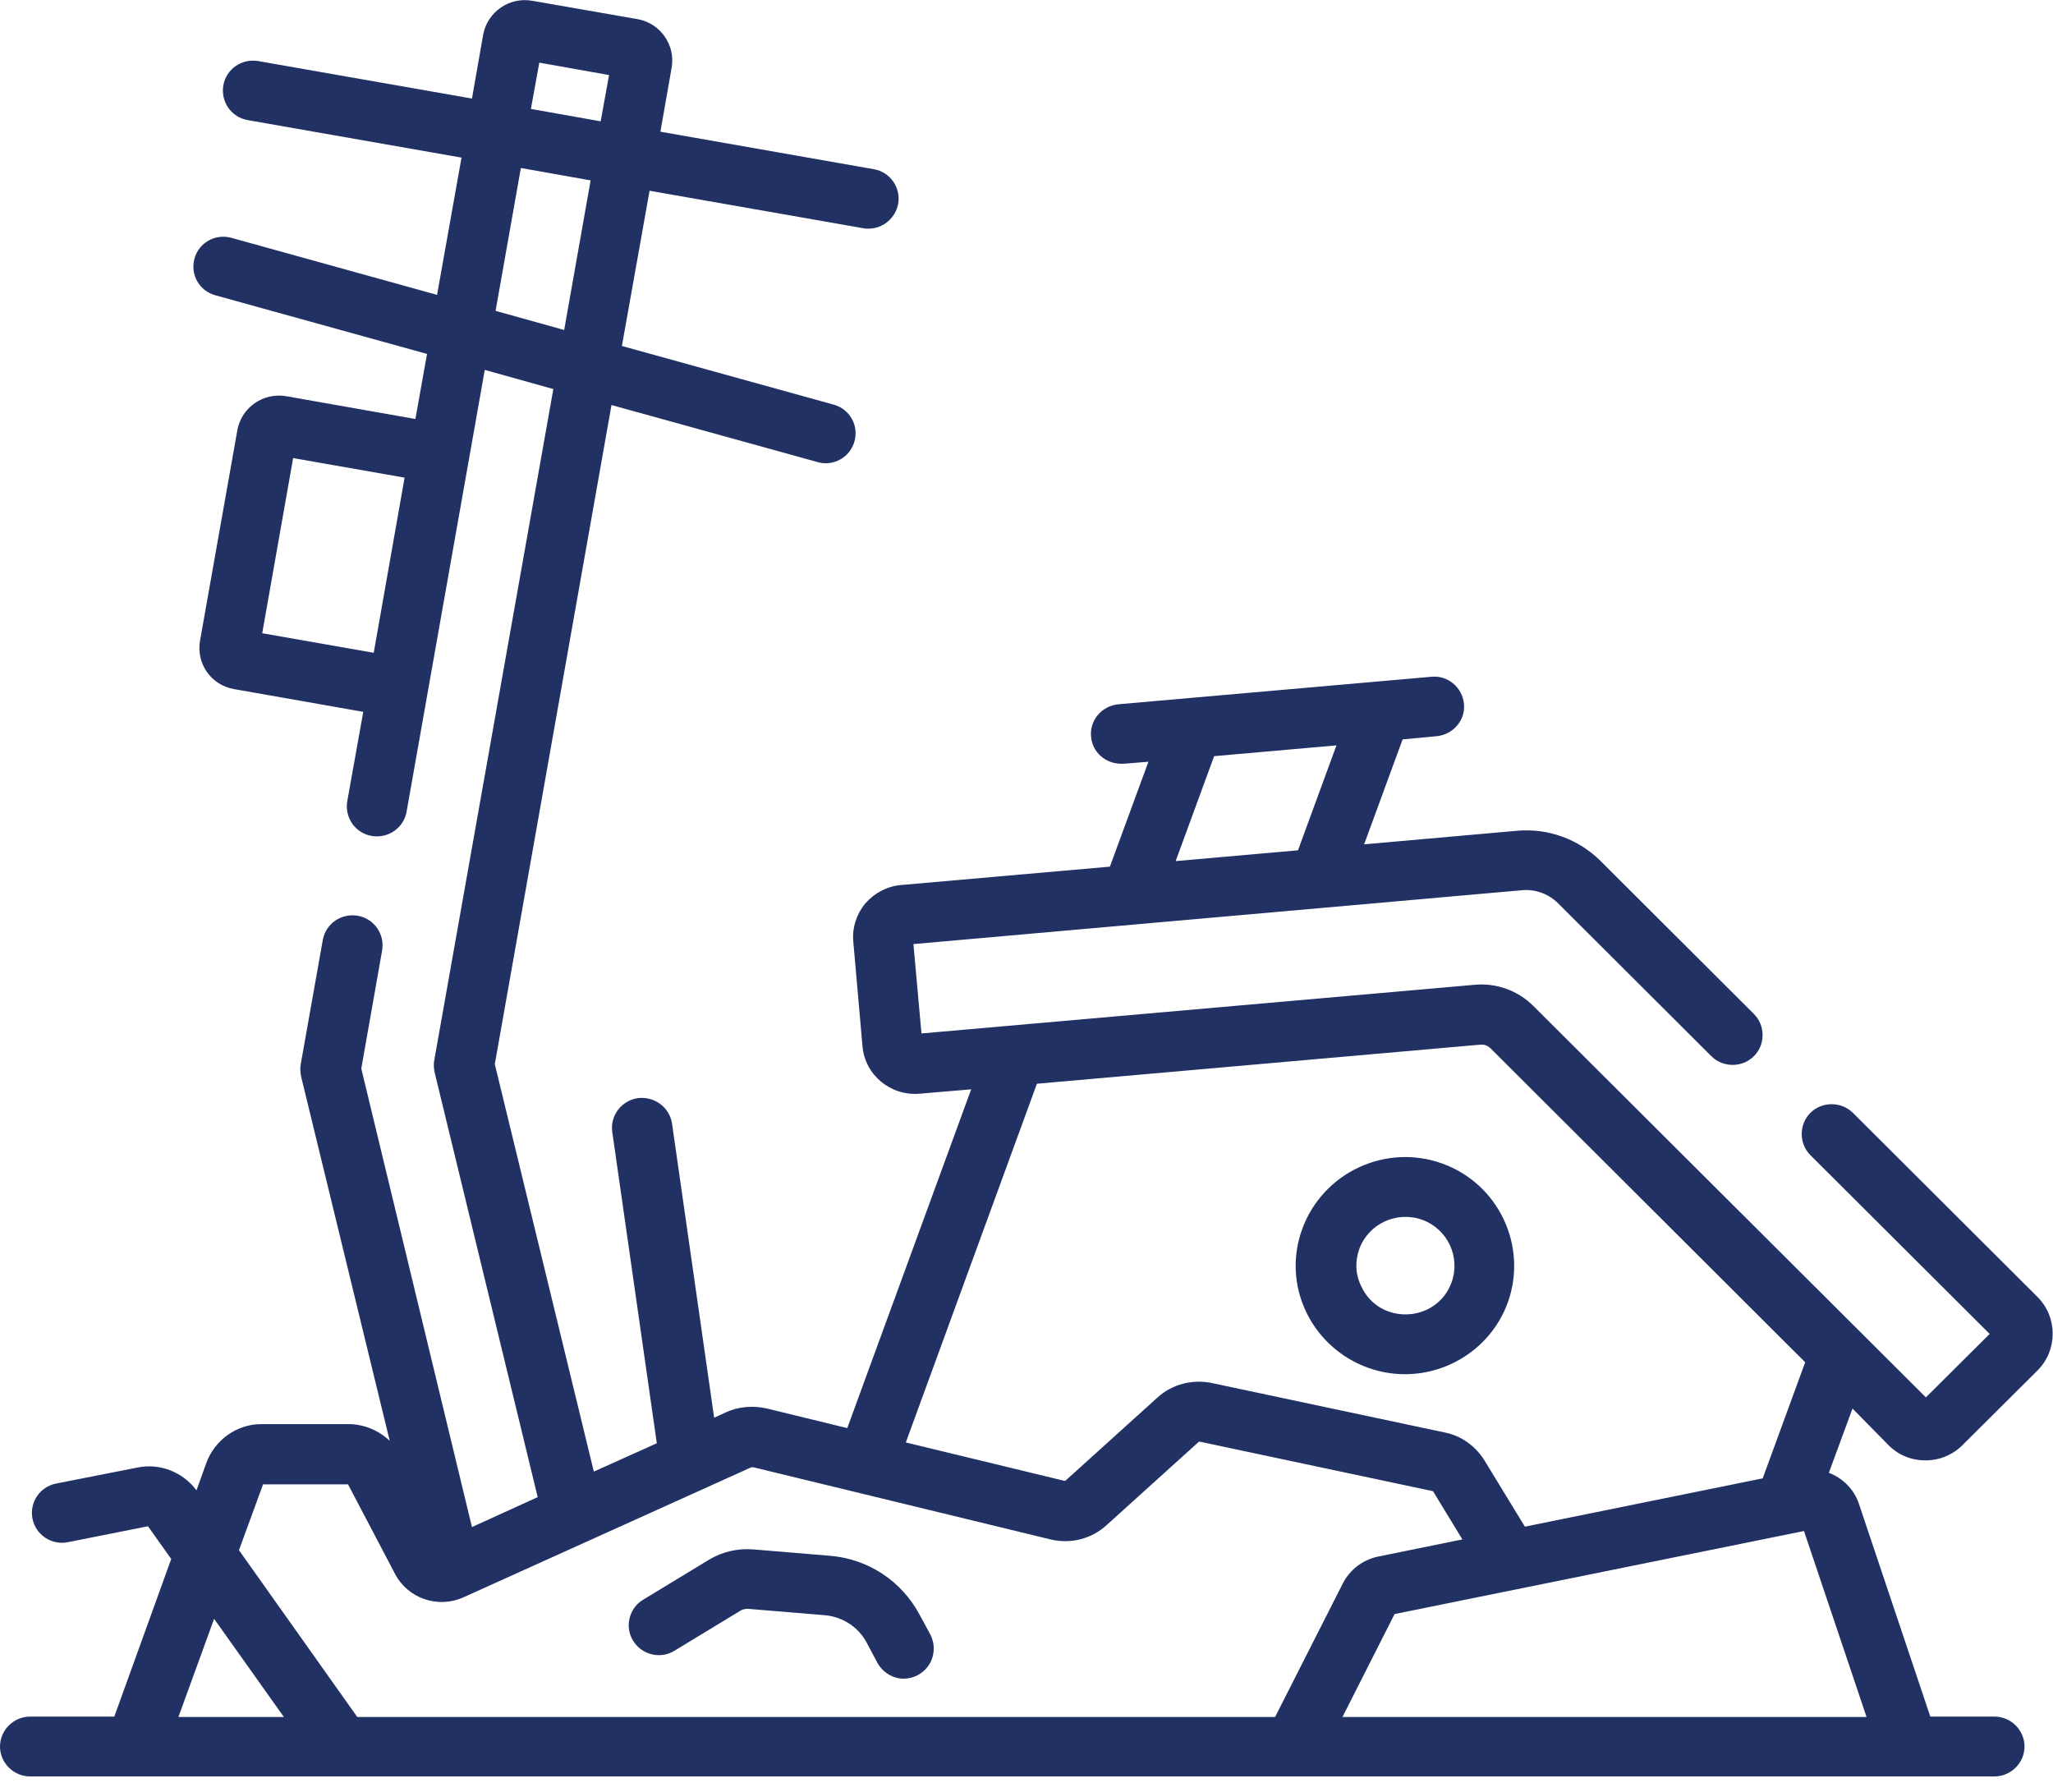 <svg width="55" height="48" viewBox="0 0 55 48" fill="none" xmlns="http://www.w3.org/2000/svg">
<g clip-path="url(#clip0)">
<path d="M50.596 38.715C50.864 38.983 51.208 39.121 51.584 39.121C51.96 39.121 52.315 38.972 52.572 38.715L54.581 36.716C55.129 36.171 55.129 35.284 54.581 34.739L49.64 29.811C49.328 29.502 48.812 29.502 48.501 29.811C48.19 30.121 48.19 30.634 48.501 30.945L53.303 35.733L51.595 37.433L41.078 26.947C40.67 26.541 40.101 26.327 39.51 26.38L24.686 27.684L24.471 25.29L40.777 23.847C41.132 23.815 41.486 23.943 41.744 24.2L45.848 28.294C46.159 28.604 46.675 28.604 46.986 28.294C47.298 27.984 47.298 27.471 46.986 27.161L42.883 23.067C42.292 22.479 41.476 22.18 40.638 22.255L36.545 22.618L37.576 19.807L38.489 19.721C38.93 19.678 39.263 19.294 39.22 18.855C39.177 18.417 38.79 18.086 38.35 18.129L29.96 18.866C29.52 18.909 29.186 19.294 29.23 19.732C29.262 20.149 29.616 20.459 30.035 20.459C30.057 20.459 30.078 20.459 30.11 20.459L30.766 20.405L29.734 23.216L24.138 23.708C23.762 23.74 23.429 23.922 23.182 24.2C22.945 24.488 22.827 24.852 22.859 25.215L23.106 28.026C23.171 28.796 23.858 29.363 24.632 29.298L26.018 29.181L22.698 38.256L20.55 37.732C20.174 37.646 19.776 37.678 19.433 37.839L19.132 37.978L18.004 30.1C17.939 29.662 17.531 29.363 17.091 29.416C16.65 29.48 16.339 29.886 16.403 30.325L17.596 38.662L15.909 39.421L13.256 28.507L16.382 10.85L21.903 12.378C21.979 12.399 22.043 12.41 22.118 12.41C22.473 12.41 22.795 12.175 22.892 11.822C23.01 11.395 22.763 10.956 22.333 10.839L16.661 9.268L17.402 5.11L23.128 6.114C23.171 6.125 23.225 6.125 23.268 6.125C23.654 6.125 23.987 5.847 24.062 5.462C24.138 5.024 23.848 4.607 23.407 4.532L17.692 3.528L17.993 1.817C18.101 1.208 17.692 0.62 17.08 0.513L14.266 0.022C13.965 -0.032 13.664 0.032 13.417 0.203C13.17 0.374 12.998 0.631 12.944 0.93L12.644 2.64L6.918 1.636C6.478 1.561 6.059 1.849 5.983 2.288C5.908 2.726 6.198 3.143 6.639 3.218L12.364 4.222L11.709 7.899L6.198 6.371C5.769 6.253 5.328 6.499 5.21 6.927C5.092 7.354 5.339 7.792 5.769 7.91L11.44 9.481L11.129 11.224L7.67 10.614C7.058 10.507 6.467 10.914 6.359 11.523L5.36 17.156C5.307 17.455 5.371 17.755 5.543 18C5.715 18.246 5.973 18.407 6.273 18.46L9.732 19.069L9.303 21.463C9.228 21.902 9.518 22.319 9.958 22.393C10.398 22.468 10.817 22.18 10.893 21.741C11.634 17.551 12.257 14.045 12.987 9.909L14.824 10.422L11.634 28.401C11.612 28.507 11.623 28.625 11.645 28.732L14.405 40.105L12.644 40.907L9.679 28.625L10.237 25.461C10.312 25.023 10.023 24.606 9.582 24.531C9.142 24.456 8.723 24.745 8.647 25.183L8.057 28.507C8.035 28.614 8.046 28.732 8.067 28.839L10.441 38.598C10.151 38.32 9.754 38.149 9.335 38.149C9.324 38.149 7.004 38.149 7.004 38.149C6.338 38.149 5.747 38.576 5.521 39.207L5.264 39.923C4.898 39.431 4.275 39.186 3.674 39.314L1.504 39.741C1.063 39.827 0.784 40.255 0.87 40.682C0.956 41.12 1.386 41.398 1.815 41.313L3.964 40.885L4.587 41.762L3.062 45.984H0.806C0.365 45.984 0 46.347 0 46.785C0 47.224 0.365 47.587 0.806 47.587H3.631H3.642C3.642 47.587 3.642 47.587 3.652 47.587H53.432C53.872 47.587 54.237 47.224 54.237 46.785C54.237 46.347 53.872 45.984 53.432 45.984H51.713L49.801 40.286C49.672 39.891 49.36 39.592 48.995 39.453L49.629 37.732L50.596 38.715ZM32.527 20.256L35.804 19.967L34.773 22.778L31.496 23.067L32.527 20.256ZM10.012 17.487L7.025 16.963L7.853 12.271L10.839 12.795L10.012 17.487ZM14.448 1.678L16.317 2.01L16.092 3.25L14.223 2.918L14.448 1.678ZM13.277 8.327L13.954 4.5L15.823 4.832L15.114 8.84L13.277 8.327ZM27.779 29.031L39.66 27.984C39.768 27.973 39.864 28.016 39.94 28.091L48.361 36.492L47.223 39.602L40.852 40.896L39.768 39.121C39.531 38.737 39.145 38.459 38.704 38.373L32.463 37.048C31.947 36.941 31.399 37.08 31.013 37.433L28.553 39.656C28.542 39.667 28.531 39.667 28.51 39.667L24.267 38.64L27.779 29.031ZM4.78 45.994L5.736 43.365L7.605 45.994H4.78ZM9.571 45.994L6.402 41.526L7.047 39.763H9.324L10.581 42.157C10.925 42.82 11.73 43.098 12.418 42.788L20.109 39.314C20.131 39.303 20.152 39.303 20.174 39.303L28.145 41.238C28.682 41.366 29.24 41.227 29.648 40.853L32.108 38.63C32.119 38.619 32.13 38.619 32.141 38.619L38.382 39.944C38.393 39.944 38.403 39.955 38.403 39.966L39.177 41.238L36.921 41.697C36.513 41.783 36.169 42.039 35.976 42.414L34.16 45.994H9.571ZM50.005 45.994H35.965L37.361 43.237L48.329 41.013L50.005 45.994Z" fill="#223164"/>
<path d="M37.641 36.812C38.833 36.812 39.961 36.075 40.391 34.899C40.938 33.392 40.154 31.714 38.639 31.169C37.125 30.623 35.449 31.404 34.891 32.911C34.622 33.638 34.654 34.429 34.987 35.134C35.492 36.192 36.545 36.812 37.641 36.812ZM36.416 33.456C36.663 32.783 37.415 32.43 38.102 32.676C38.779 32.922 39.134 33.67 38.887 34.354C38.489 35.444 36.953 35.508 36.47 34.461C36.309 34.14 36.298 33.787 36.416 33.456Z" fill="#223164"/>
<path d="M24.632 43.247C24.149 42.349 23.257 41.761 22.236 41.676L20.174 41.505C19.755 41.473 19.347 41.569 18.992 41.783L17.231 42.852C16.855 43.076 16.726 43.578 16.962 43.953C17.188 44.327 17.692 44.455 18.069 44.22L19.83 43.151C19.895 43.108 19.97 43.097 20.034 43.097L22.097 43.268C22.57 43.311 22.988 43.578 23.214 43.995L23.504 44.54C23.654 44.808 23.923 44.968 24.213 44.968C24.342 44.968 24.471 44.936 24.589 44.872C24.986 44.658 25.126 44.177 24.922 43.782L24.632 43.247Z" fill="#223164"/>
</g>
<defs>
<clipPath id="clip0">
<rect width="55" height="47.597" fill="white"/>
</clipPath>
</defs>
</svg>
